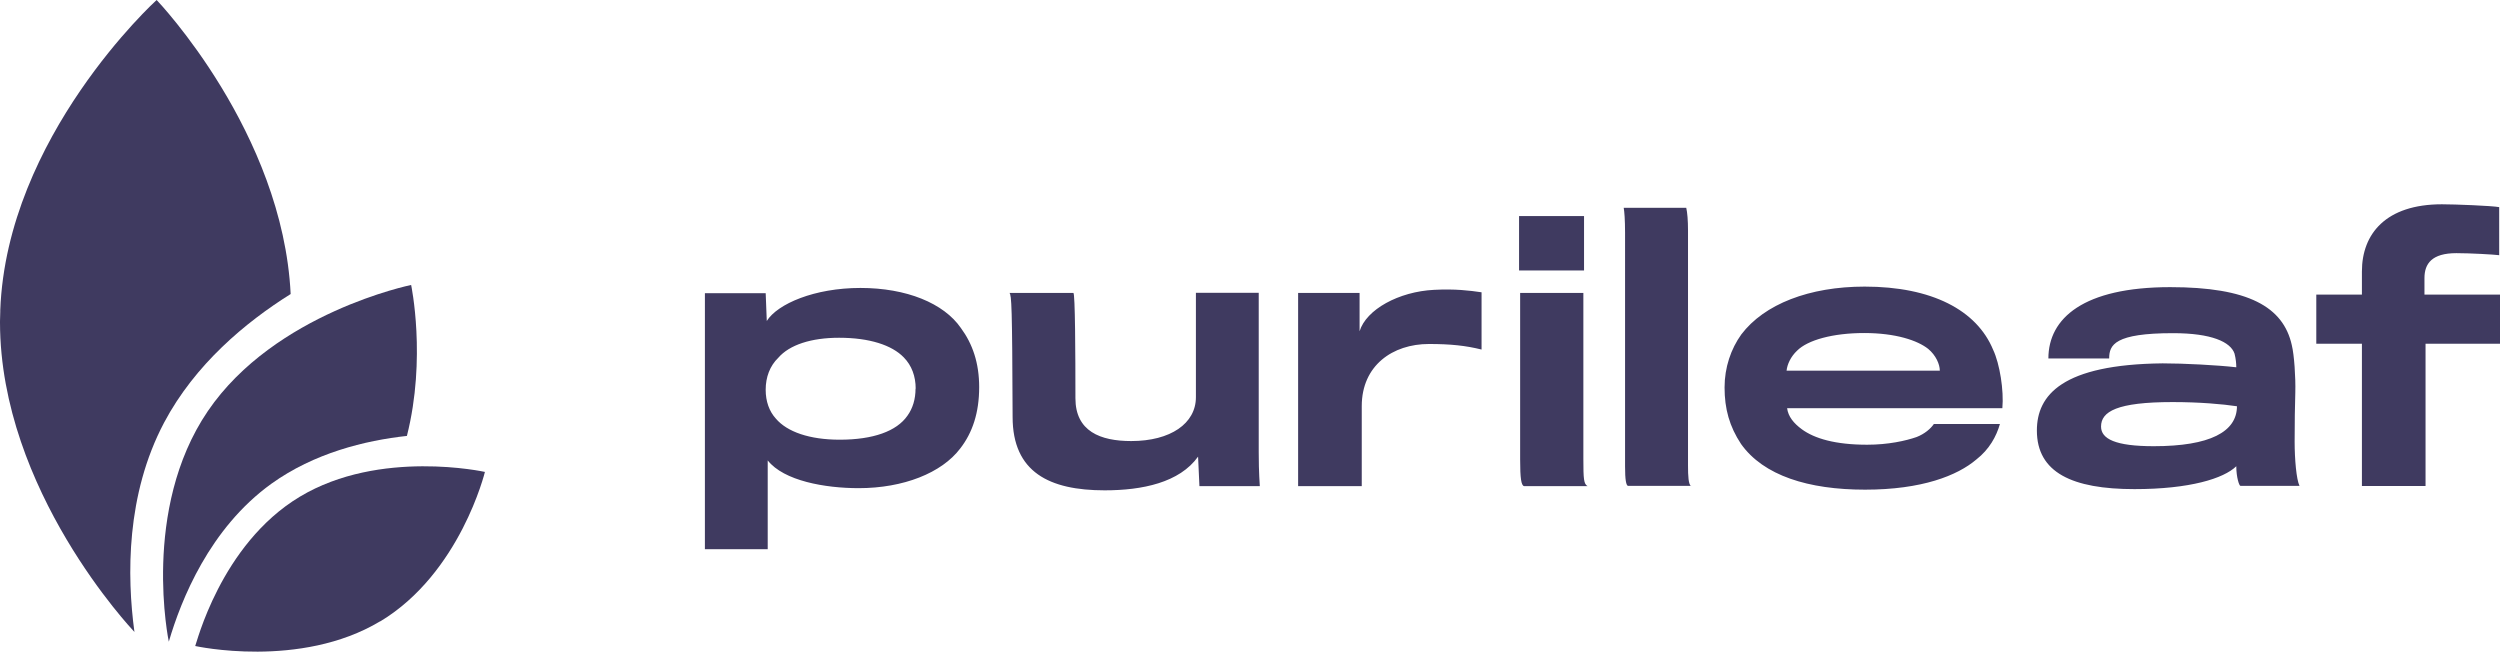 <?xml version="1.0" encoding="UTF-8"?> <svg xmlns="http://www.w3.org/2000/svg" id="Layer_2" viewBox="0 0 184.67 48.14"><defs><style>.cls-1{fill:#3f3a60;}</style></defs><g id="Artwork"><g><path class="cls-1" d="M184.67,25.39h-5.5v10.51h-4.7v-10.51h-3.37v-3.63h3.37v-1.71c0-2.78,1.77-4.96,5.91-4.96,.96,0,3.71,.11,4.23,.21v3.55c-.39-.05-2.13-.15-3.16-.15-1.82,0-2.36,.78-2.36,1.84v1.22h5.58v3.63Zm-19.43,4.62c-1.06-.16-2.78-.31-4.75-.31-4.12,0-5.29,.7-5.29,1.81,0,.91,1.06,1.45,3.89,1.45,4.15,0,6.15-1.06,6.15-2.96m4.62,5.89h-4.36c-.1,0-.31-.65-.31-1.45-.93,.91-3.45,1.69-7.52,1.69-4.59,0-7.21-1.22-7.21-4.33,0-2.62,1.87-4.88,9.29-4.96,1.55,0,4.05,.13,5.44,.29,0-.26-.03-.62-.13-1.01-.29-.86-1.69-1.51-4.54-1.51-4.31,0-4.72,.86-4.72,1.87h-4.49c0-2.98,2.6-5.27,9-5.27,5.76,0,8.35,1.45,8.98,4.28,.18,.73,.29,2.39,.26,3.5-.03,.73-.05,2.46-.05,3.63,0,1.3,.13,2.8,.36,3.27m-26.57-8.51c0-.47-.29-1.14-.86-1.61-.78-.62-2.39-1.17-4.72-1.17s-4.18,.52-4.96,1.3c-.47,.44-.73,1.01-.78,1.48h11.31Zm4.44,3.94c-.26,.91-.78,1.87-1.74,2.62-1.4,1.19-4.02,2.23-8.22,2.23s-7.5-1.04-9.16-3.37c-.86-1.3-1.22-2.6-1.22-4.18,0-1.48,.47-2.85,1.24-3.92,1.69-2.23,5.01-3.53,9.11-3.53,4.96,0,8.28,1.74,9.49,4.67,.49,1.04,.8,3.01,.68,4.31h-15.9c.08,.62,.49,1.12,1.09,1.56,.93,.68,2.46,1.14,4.82,1.14,1.56,0,2.86-.29,3.66-.57,.59-.23,1.04-.62,1.27-.96h4.88Zm-22.81,4.57h-4.67c-.13-.05-.21-.44-.21-1.43V17.19c0-.94-.05-1.58-.1-1.84h4.62c.08,.34,.13,.93,.13,1.69v17.36c0,.75,.03,1.4,.23,1.51m-7.64,0h-4.7c-.21-.05-.29-.57-.29-1.97v-12.3h4.67v12.27c0,1.48,.03,1.84,.31,2m-.26-15.93h-4.8v-4.02h4.8v4.02Zm-7.57,1.61v4.23c-1.17-.29-2.28-.41-3.89-.41-2.67,0-4.96,1.58-4.96,4.59v5.91h-4.7v-14.27h4.54v2.83c.49-1.61,2.9-2.93,5.5-3.06,1.56-.08,2.62,.05,3.5,.18m-16.37,14.32h-4.46l-.1-2.18c-1.37,1.92-4.12,2.49-6.9,2.49-4.07,0-6.8-1.33-6.8-5.42-.03-8.25-.08-8.98-.23-9.16h4.72c.13,0,.15,4.54,.15,7.78,0,2.44,1.84,3.16,4.12,3.16,2.91,0,4.78-1.3,4.78-3.24v-7.71h4.64v11.78c0,1.56,.08,2.41,.08,2.49m-25.42-7.19c0-.91-.29-1.71-.88-2.31-.88-.91-2.54-1.45-4.78-1.45-2.05,0-3.66,.52-4.49,1.48-.62,.6-.93,1.43-.93,2.36,0,.86,.26,1.59,.75,2.13,.83,.98,2.49,1.56,4.72,1.56,2.46,0,4.2-.62,5-1.77,.39-.54,.6-1.22,.6-2m4.7-.1c0,1.87-.49,3.35-1.4,4.52-1.37,1.81-4.2,2.93-7.5,2.93-2.49,0-5.53-.54-6.72-2.05v6.56h-4.64V21.66h4.49l.08,2.05c.8-1.27,3.53-2.44,6.92-2.44s6.15,1.12,7.42,2.96c.86,1.17,1.35,2.57,1.35,4.38"></path><path class="cls-1" d="M.02,22.91s0,.04,0,.06v-.06Z"></path><path class="cls-1" d="M11.57,0C11.48,.08,.5,10.1,.02,22.91v.11c0,.24-.02,.48-.02,.72v.08c.02,12.41,9.78,22.7,9.93,22.86-.56-4.14-.62-10.14,2.19-15.46,2.28-4.3,6.01-7.41,9.35-9.5C20.89,9.78,11.65,.08,11.57,0Z"></path><path class="cls-1" d="M30.06,32.2c-3.11,.34-6.86,1.27-10.01,3.53-4.57,3.29-6.68,8.59-7.58,11.67,0,0-2.06-9.76,2.88-17.03,4.95-7.27,15.02-9.32,15.02-9.32,0,0,1.14,5.39-.31,11.14"></path><path class="cls-1" d="M28.09,45.89c-5.91,3.55-13.67,1.83-13.67,1.83,.06-.04,1.85-7.5,7.73-11.03,5.91-3.55,13.67-1.83,13.67-1.83,0,0-1.82,7.48-7.73,11.04"></path></g></g></svg> 